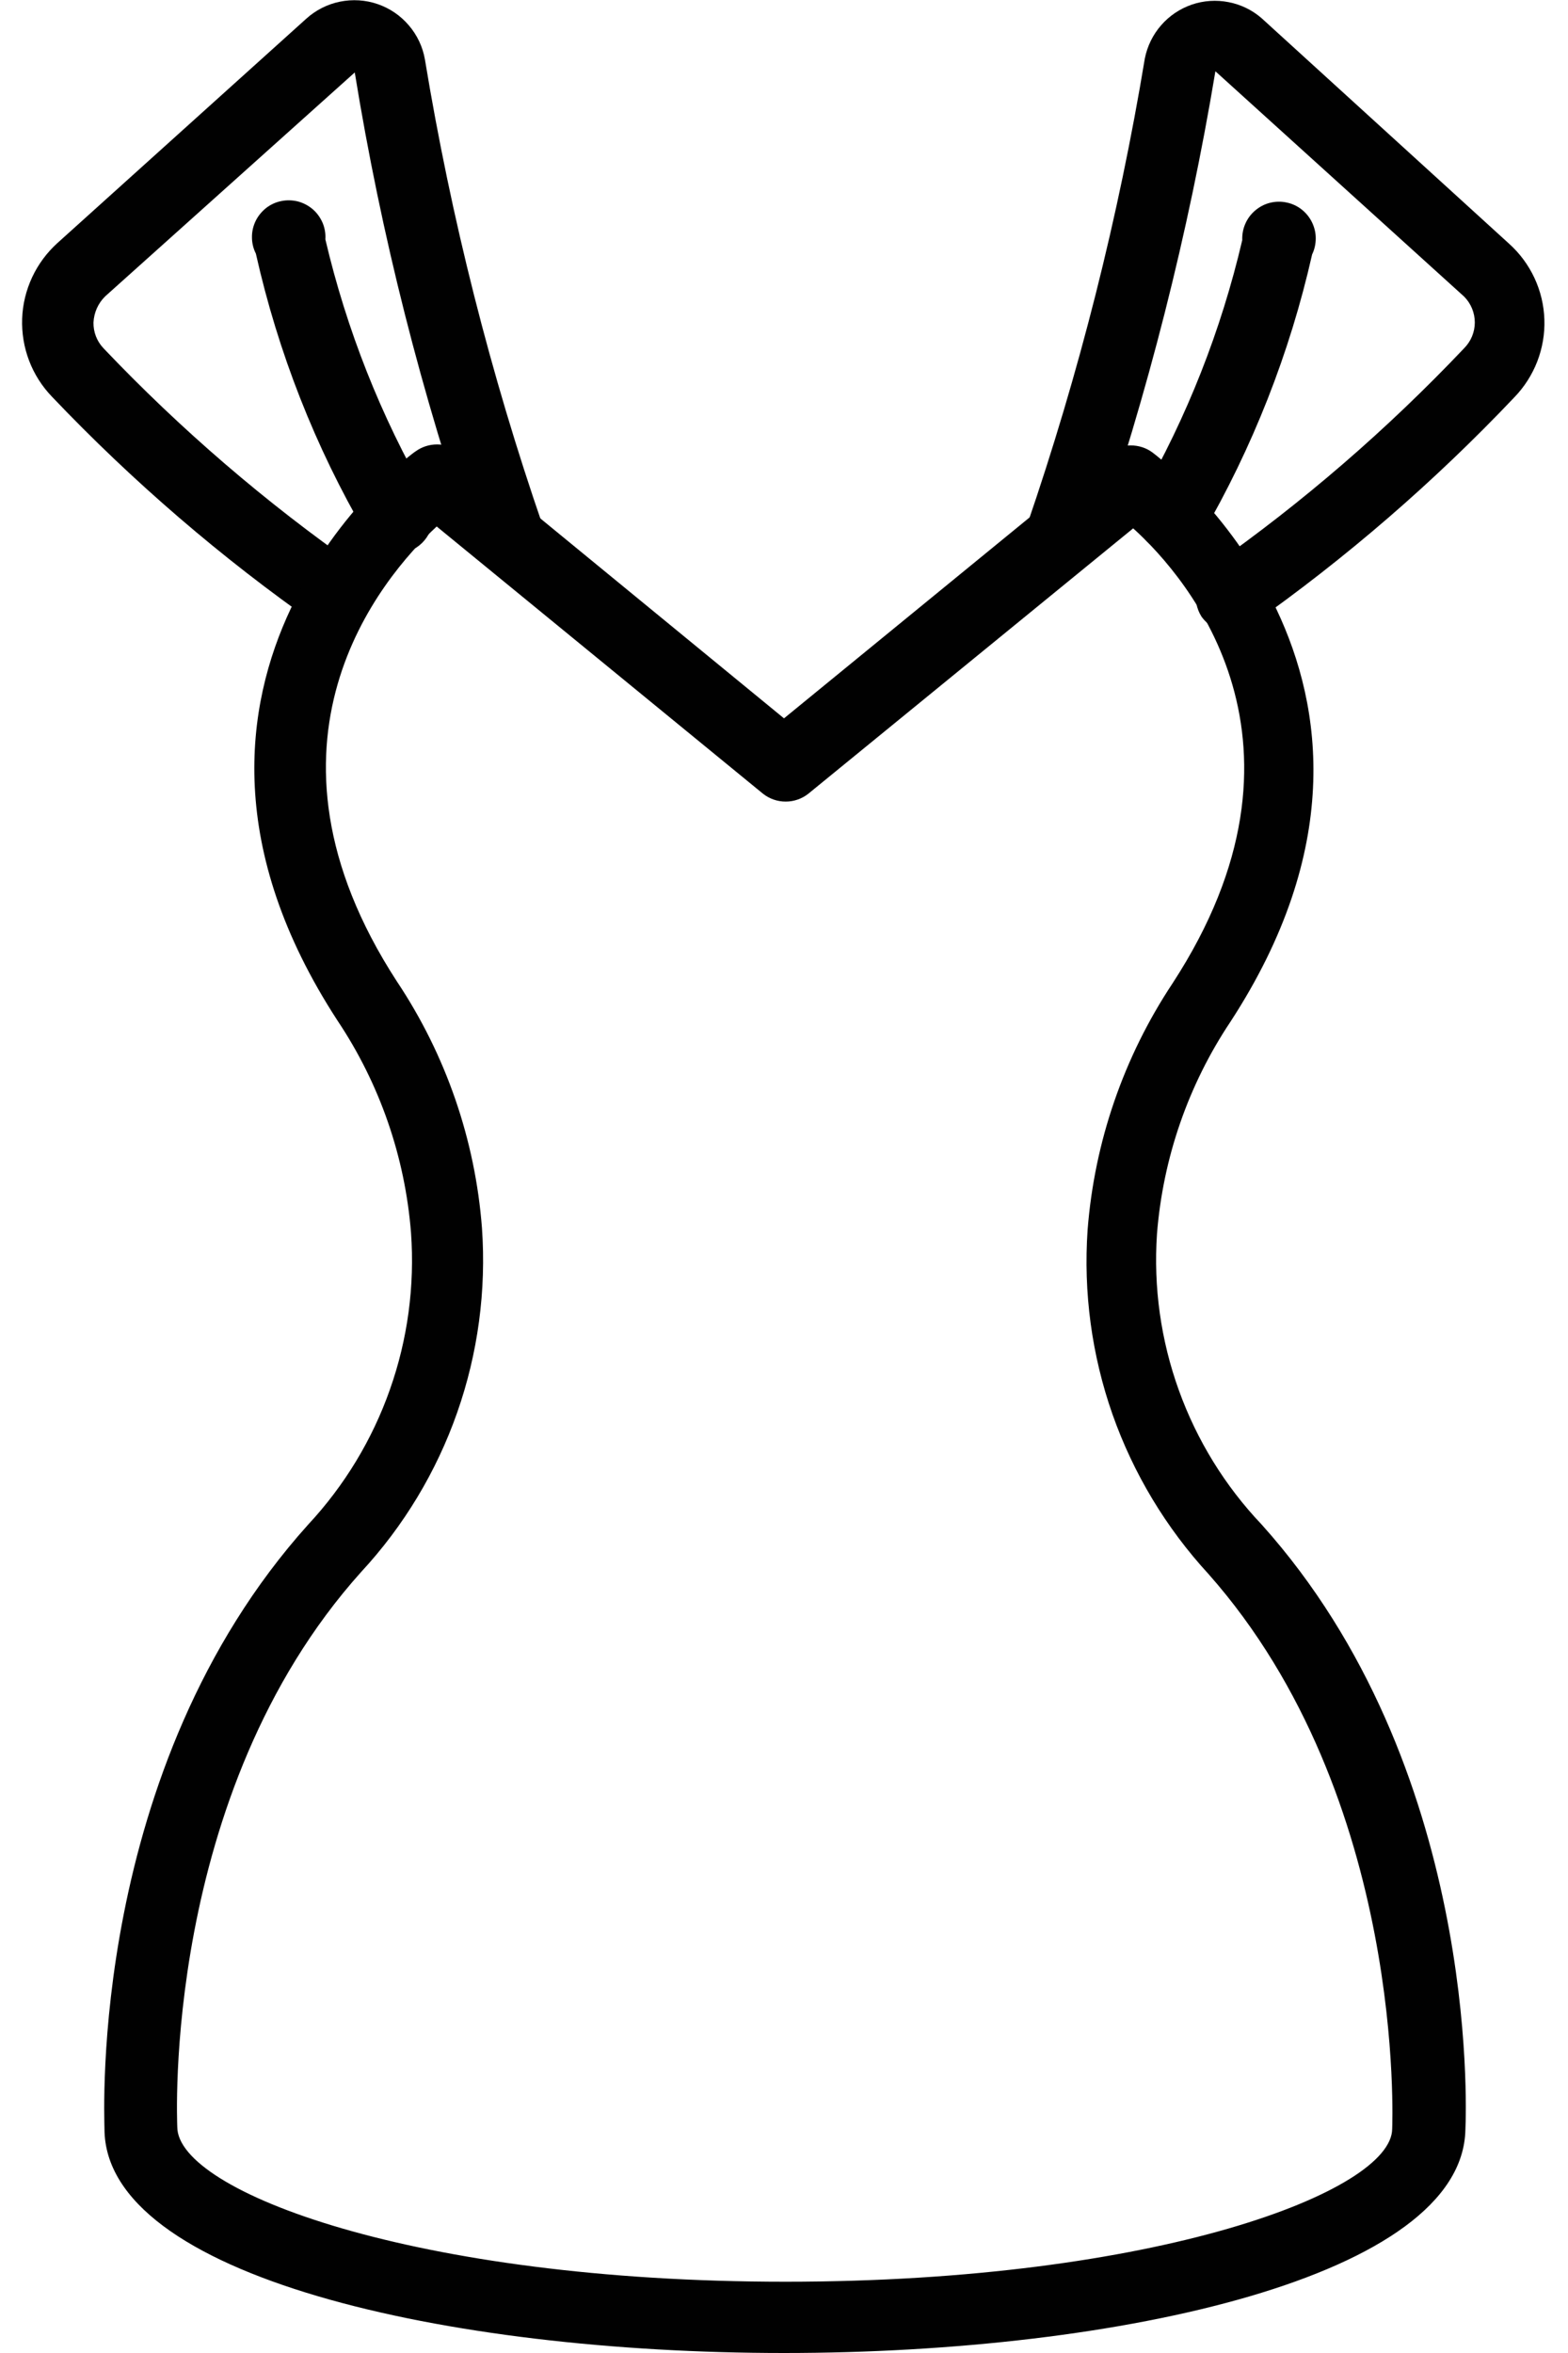 <svg width="16" height="24" viewBox="0 0 16 24" fill="none" xmlns="http://www.w3.org/2000/svg">
<path d="M3.44 6.442C3.367 6.44 3.297 6.417 3.238 6.375C2.26 5.691 1.353 4.911 0.53 4.046C0.429 3.941 0.349 3.816 0.297 3.679C0.245 3.543 0.221 3.397 0.226 3.251C0.231 3.104 0.266 2.961 0.328 2.828C0.39 2.695 0.478 2.577 0.586 2.479L3.125 0.191C3.222 0.103 3.341 0.043 3.469 0.017C3.597 -0.009 3.73 -0.001 3.854 0.042C3.977 0.084 4.087 0.159 4.172 0.259C4.257 0.358 4.314 0.479 4.336 0.607C4.603 2.225 5.005 3.817 5.54 5.366C5.549 5.45 5.53 5.535 5.486 5.606C5.441 5.678 5.374 5.732 5.295 5.761C5.215 5.789 5.129 5.791 5.049 5.764C4.969 5.737 4.9 5.684 4.854 5.614C4.302 4.028 3.889 2.396 3.62 0.739L1.074 3.022C1.001 3.093 0.959 3.188 0.954 3.289C0.952 3.386 0.988 3.48 1.055 3.551C1.842 4.379 2.71 5.125 3.646 5.779C3.704 5.826 3.746 5.89 3.768 5.961C3.789 6.033 3.789 6.109 3.767 6.18C3.745 6.251 3.702 6.314 3.643 6.361C3.585 6.408 3.514 6.436 3.44 6.442Z" fill="#010101"/>
<path d="M4.048 5.625C3.985 5.624 3.924 5.607 3.87 5.576C3.815 5.546 3.769 5.502 3.736 5.449C3.216 4.559 2.837 3.594 2.611 2.587C2.585 2.536 2.571 2.479 2.571 2.422C2.57 2.364 2.583 2.307 2.608 2.255C2.633 2.203 2.67 2.158 2.715 2.122C2.76 2.087 2.813 2.062 2.87 2.051C2.926 2.039 2.985 2.041 3.041 2.055C3.096 2.07 3.148 2.097 3.192 2.135C3.235 2.172 3.269 2.22 3.292 2.273C3.314 2.326 3.324 2.384 3.32 2.441C3.536 3.362 3.886 4.247 4.359 5.066C4.413 5.149 4.432 5.25 4.411 5.347C4.391 5.444 4.333 5.529 4.25 5.584C4.188 5.616 4.118 5.63 4.048 5.625Z" fill="#010101"/>
<path d="M12.56 6.446C12.501 6.445 12.443 6.431 12.391 6.403C12.339 6.376 12.294 6.337 12.26 6.289C12.209 6.208 12.19 6.11 12.208 6.016C12.226 5.922 12.28 5.838 12.357 5.782C13.291 5.127 14.156 4.379 14.941 3.551C15.01 3.481 15.049 3.387 15.049 3.289C15.049 3.191 15.01 3.096 14.941 3.026L12.402 0.727C12.126 2.384 11.712 4.015 11.165 5.603C11.13 5.692 11.063 5.764 10.976 5.806C10.89 5.847 10.791 5.853 10.7 5.824C10.611 5.789 10.538 5.722 10.497 5.635C10.456 5.549 10.449 5.45 10.479 5.359C11.012 3.807 11.414 2.214 11.682 0.596C11.707 0.471 11.764 0.354 11.848 0.258C11.932 0.161 12.04 0.089 12.161 0.047C12.281 0.006 12.411 -0.003 12.537 0.022C12.662 0.046 12.779 0.103 12.875 0.187L15.399 2.486C15.508 2.584 15.596 2.703 15.658 2.836C15.72 2.969 15.754 3.112 15.759 3.259C15.764 3.405 15.739 3.551 15.686 3.688C15.633 3.824 15.553 3.949 15.451 4.054C14.635 4.914 13.736 5.692 12.766 6.375C12.706 6.419 12.634 6.443 12.56 6.446Z" fill="#010101"/>
<path d="M11.953 5.625C11.886 5.624 11.822 5.606 11.765 5.572C11.685 5.521 11.627 5.44 11.604 5.348C11.581 5.255 11.595 5.157 11.641 5.074C12.112 4.254 12.461 3.369 12.676 2.449C12.674 2.392 12.684 2.335 12.707 2.283C12.73 2.23 12.764 2.184 12.808 2.147C12.851 2.11 12.902 2.083 12.957 2.069C13.013 2.055 13.07 2.053 13.126 2.065C13.182 2.076 13.235 2.1 13.28 2.135C13.325 2.17 13.362 2.215 13.387 2.266C13.412 2.317 13.426 2.373 13.426 2.43C13.426 2.487 13.414 2.544 13.389 2.595C13.162 3.6 12.782 4.565 12.264 5.456C12.23 5.508 12.184 5.55 12.129 5.58C12.075 5.609 12.014 5.625 11.953 5.625Z" fill="#010101"/>
<path d="M8 24C4.554 24 1.066 23.216 1.066 21.712C1.066 21.581 0.901 18.045 3.144 15.551C3.514 15.154 3.799 14.684 3.979 14.172C4.16 13.66 4.233 13.116 4.194 12.574C4.133 11.8 3.875 11.055 3.444 10.41C1.164 6.907 4.194 4.628 4.239 4.605C4.303 4.558 4.381 4.533 4.46 4.533C4.54 4.533 4.617 4.558 4.681 4.605L8 7.327L11.315 4.616C11.38 4.568 11.458 4.543 11.538 4.543C11.618 4.543 11.697 4.568 11.761 4.616C11.791 4.639 14.836 6.919 12.556 10.421C12.125 11.066 11.867 11.812 11.806 12.585C11.769 13.127 11.845 13.67 12.029 14.18C12.213 14.691 12.501 15.158 12.875 15.551C15.08 18.008 14.964 21.476 14.953 21.724C14.919 23.216 11.439 24 8 24ZM4.456 5.37C3.883 5.902 2.469 7.579 4.051 10.012C4.551 10.762 4.849 11.627 4.918 12.525C4.963 13.163 4.877 13.804 4.665 14.408C4.453 15.012 4.119 15.566 3.684 16.035C1.644 18.308 1.809 21.66 1.809 21.694C1.809 22.35 4.228 23.273 8.015 23.273C11.803 23.273 14.206 22.35 14.206 21.712C14.206 21.679 14.353 18.337 12.331 16.054C11.898 15.583 11.565 15.03 11.352 14.426C11.14 13.822 11.054 13.182 11.098 12.544C11.168 11.646 11.466 10.782 11.964 10.031C13.558 7.586 12.136 5.906 11.563 5.389L8.248 8.096C8.182 8.148 8.101 8.176 8.017 8.176C7.933 8.176 7.852 8.148 7.786 8.096L4.456 5.37Z" fill="#010101"/>
</svg>
